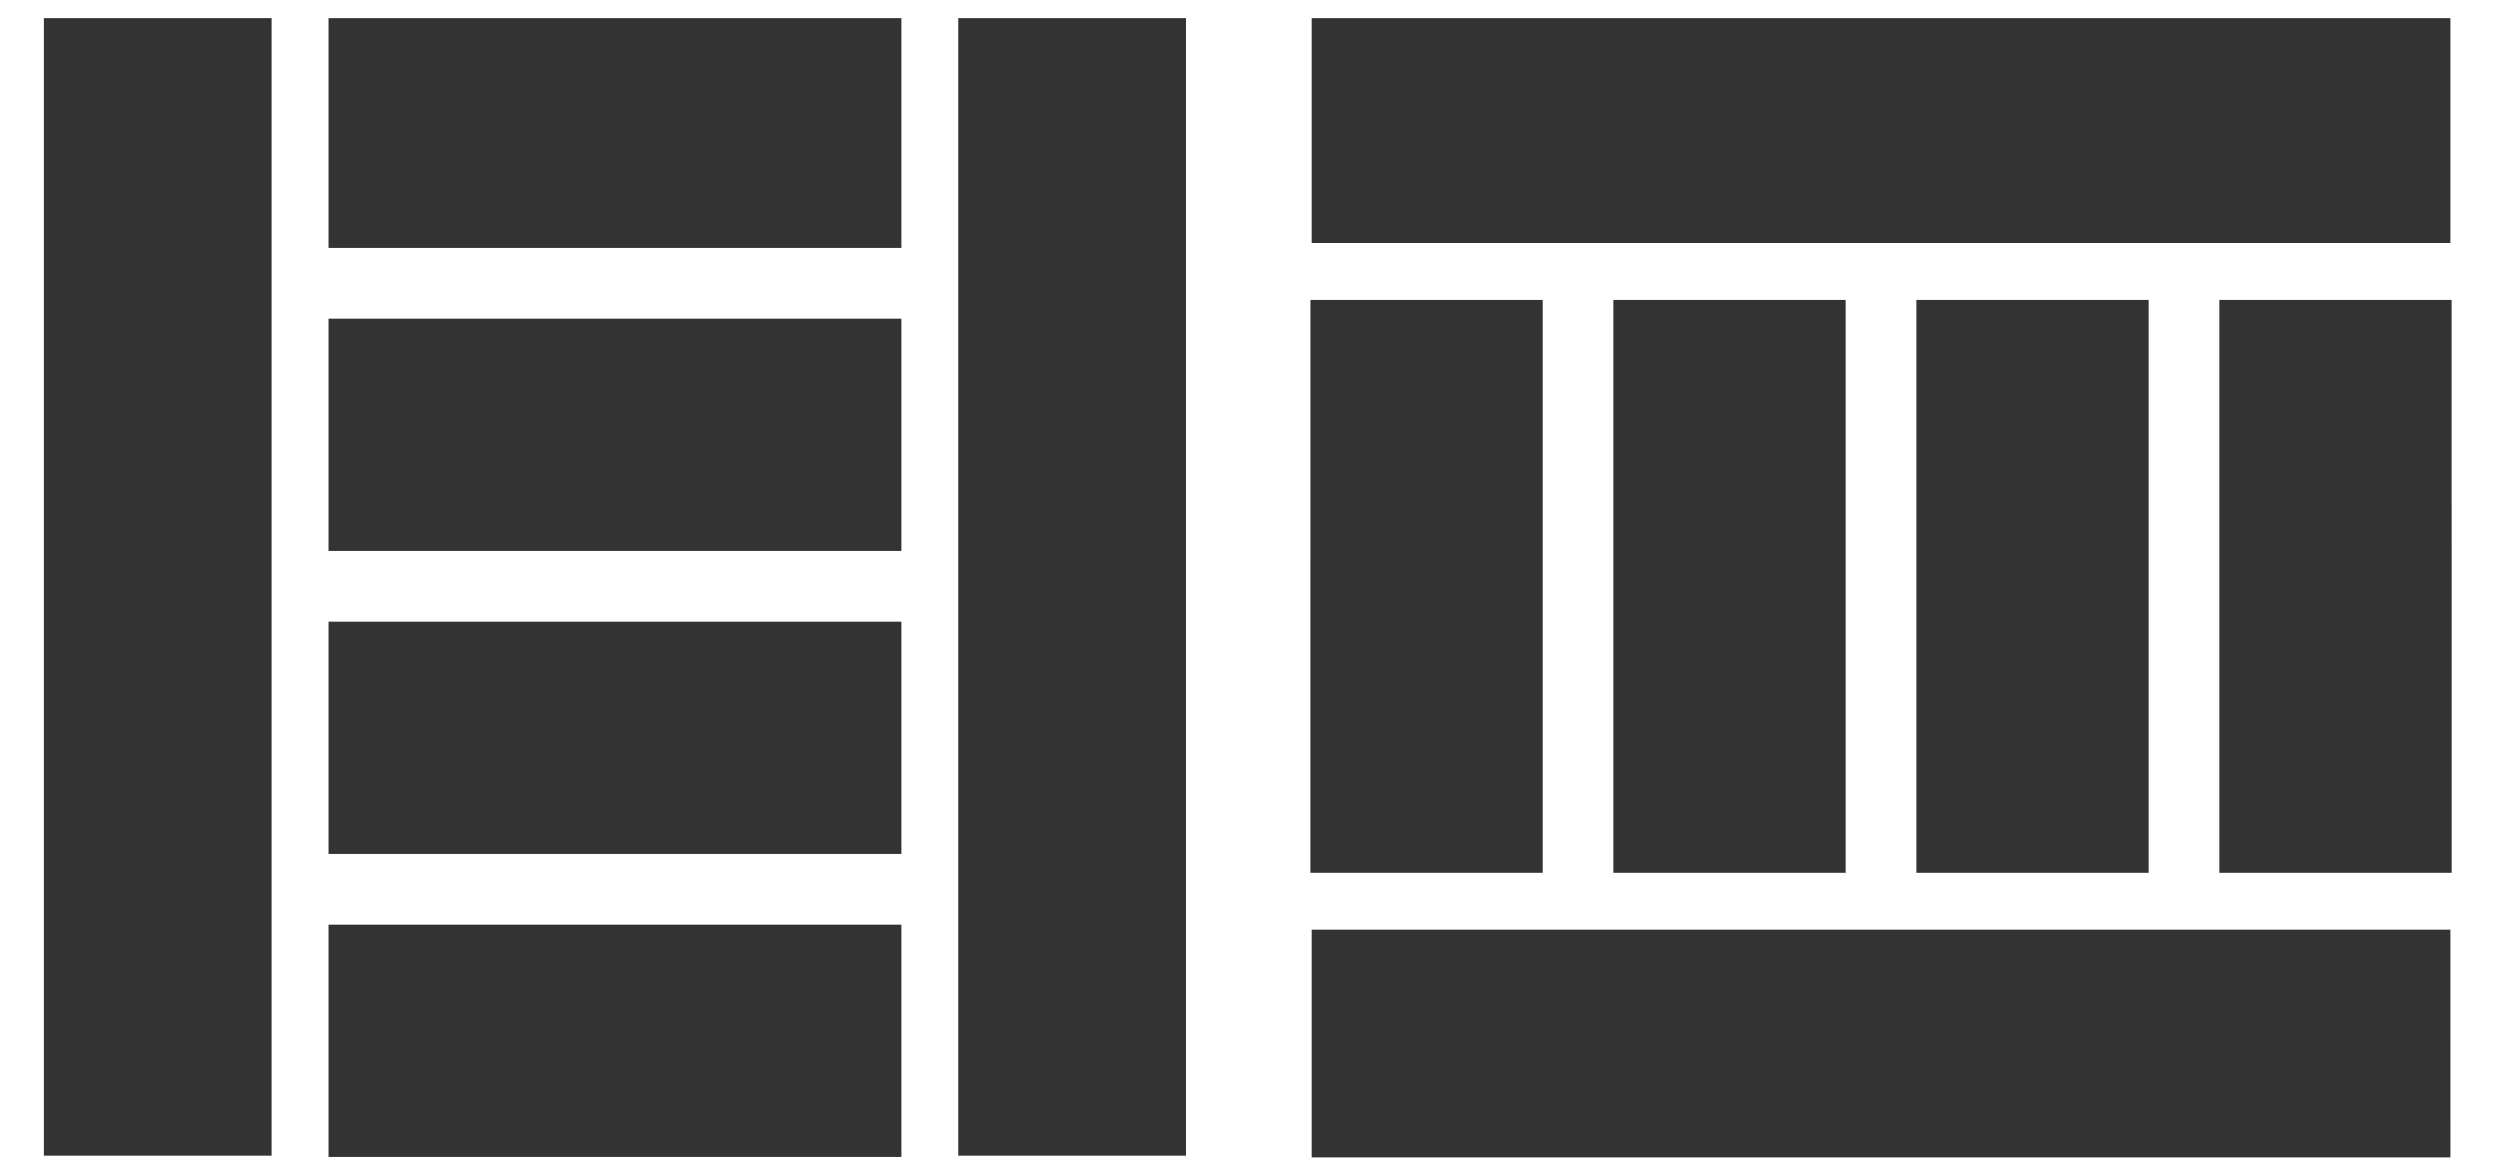 <svg xmlns="http://www.w3.org/2000/svg" viewBox="0 0 462.06 217.4"><rect x="0" y="0" width="462.06" height="217.4" fill="#333333" stroke="none"/><defs><style>.cls-1{fill:#fff;}</style></defs><g id="Calque_2" data-name="Calque 2"><g id="Calque_1-2" data-name="Calque 1"><path class="cls-1" d="M0,0V217.4H462.06V0ZM242.43,3.35H452.89V44.91H242.43ZM397.12,55.43V161.31H354.19V55.43Zm-56,0V161.31H298.19V55.43ZM50.2,213.59H8.11V3.35H50.2Zm116.4.24H60.72V170.9H166.6Zm0-56H60.72V114.9H166.6Zm0-56H60.72V58.9H166.6Zm0-56H60.72V3.35H166.6Zm52.6,167.76H177.11V3.35H219.2Zm23-158.16h42.93V161.31H242.19Zm210.7,158.48H242.43V171.82H452.89Zm.23-52.6H410.19V55.43h42.93Z"/></g></g></svg>